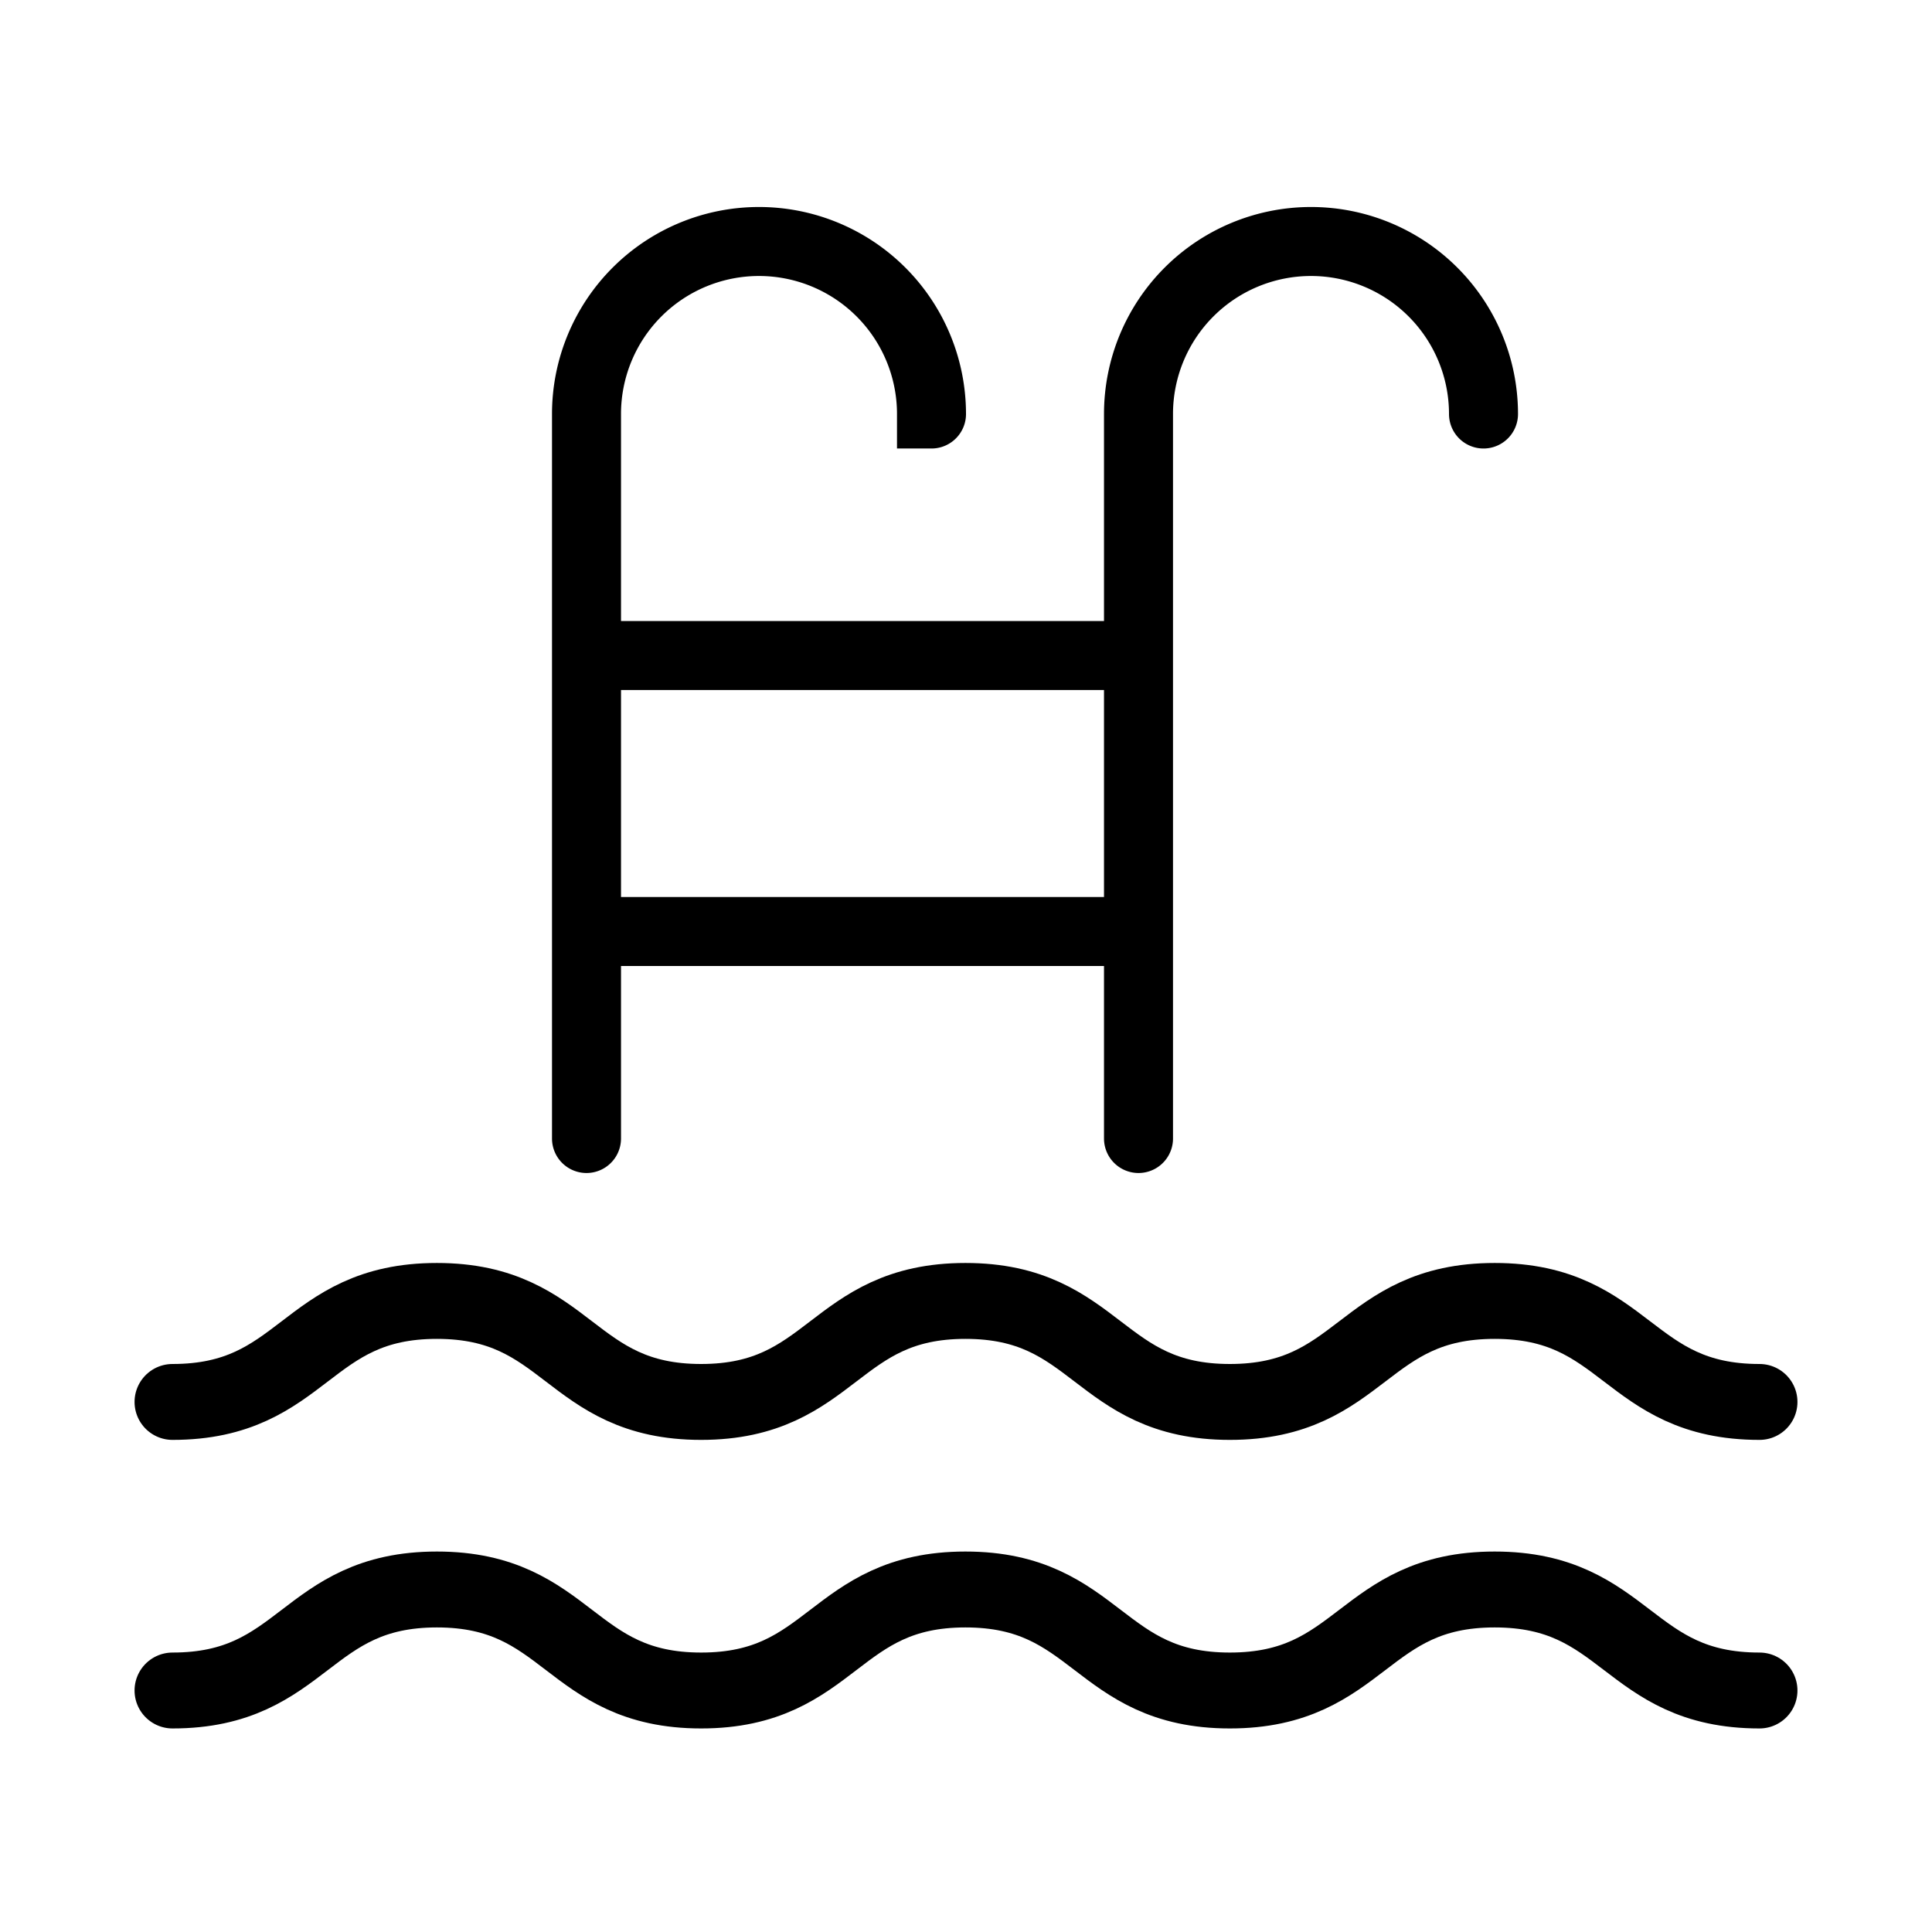 <svg width="28" height="28" viewBox="0 0 28 28" xmlns="http://www.w3.org/2000/svg">
    <path fill="none" stroke="#000" stroke-linecap="round" stroke-miterlimit="10" d="M16.5,16.5V6a2.5,2.5,0,0,1,5,0m-8,0a2.5,2.5,0,0,0-5,0V16.5m0-3h8m-8-4h8" />
    <path fill="none" stroke="#000" stroke-linecap="round" stroke-miterlimit="10" stroke-width="1.1" d="M2.5,20.318c1.916,0,1.916-1.464,3.831-1.464s1.915,1.464,3.83,1.464,1.915-1.464,3.831-1.464,1.916,1.464,3.832,1.464c1.919,0,1.919-1.464,3.838-1.464S23.581,20.318,25.5,20.318m0,4.182c-1.919,0-1.919-1.464-3.838-1.464S19.743,24.5,17.824,24.5c-1.916,0-1.916-1.464-3.832-1.464S12.077,24.5,10.162,24.5s-1.915-1.464-3.83-1.464S4.416,24.5,2.5,24.5" />
</svg>
